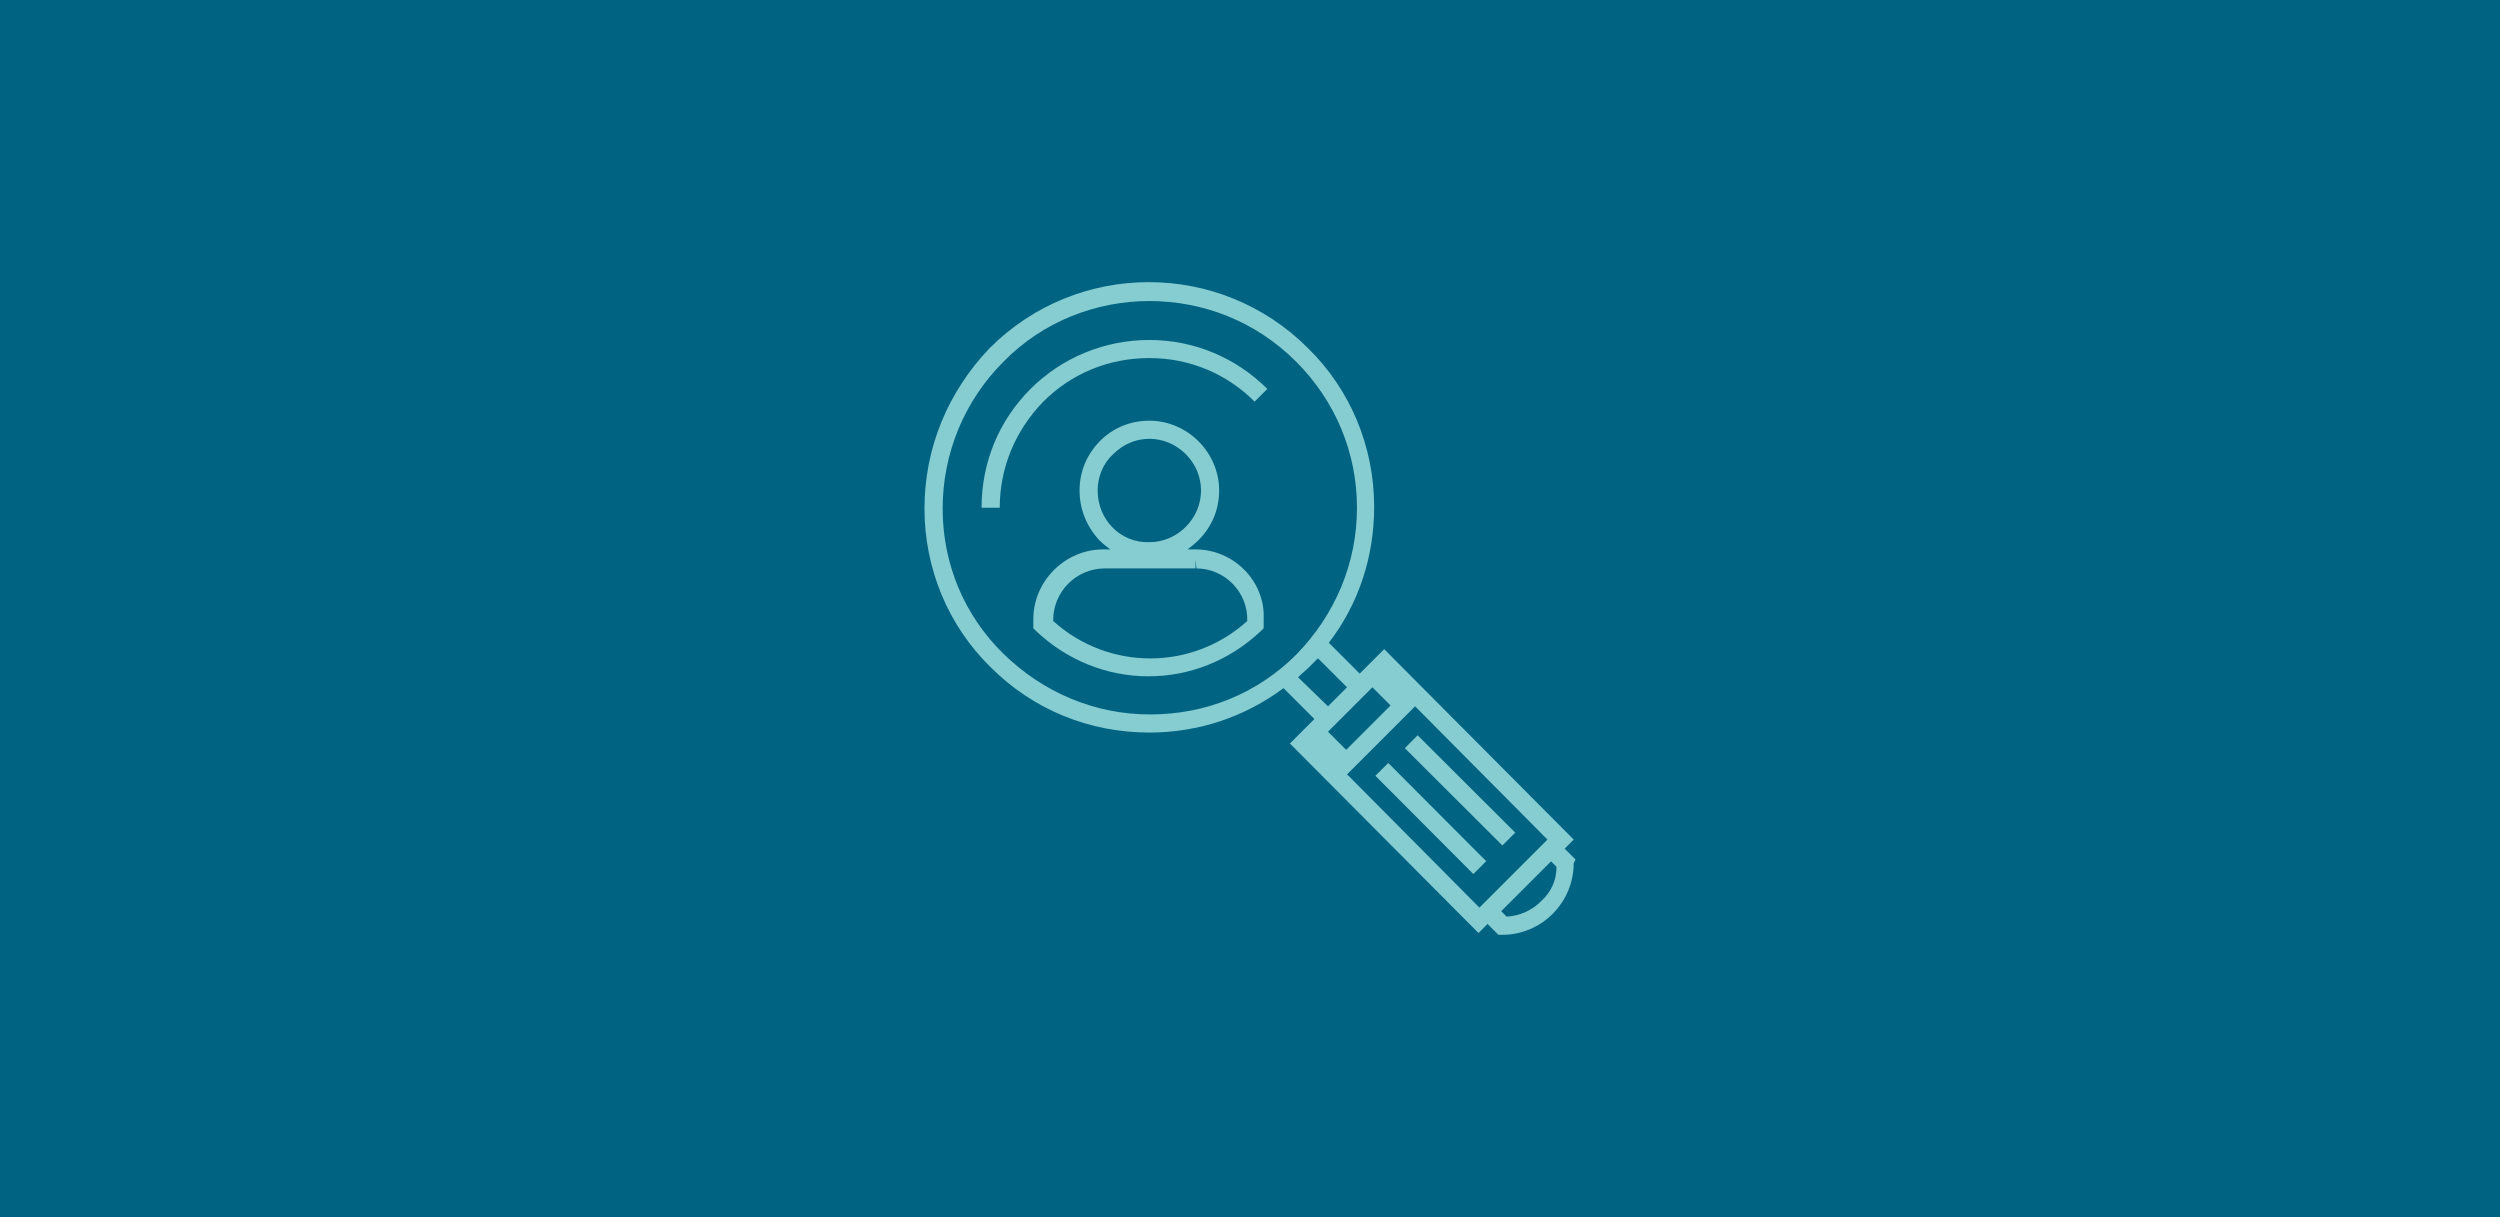 <svg xmlns="http://www.w3.org/2000/svg" xmlns:xlink="http://www.w3.org/1999/xlink" id="ICON_Pfad" x="0px" y="0px" viewBox="0 0 384 187" xml:space="preserve"><rect fill="#006382" width="384" height="187"></rect><g>	<path fill="#86CDD2" d="M183.64,84.39h-1.25c0.56-0.42,1.11-0.84,1.67-1.39c2.09-2.09,3.2-4.74,3.2-7.66  c0-5.85-4.87-10.72-10.72-10.72l0,0c-2.92,0-5.57,1.11-7.52,3.06c-2.09,2.09-3.2,4.74-3.2,7.66s1.11,5.57,3.06,7.66  c0.56,0.56,1.11,0.97,1.67,1.39h-1.11c-5.85,0-10.72,4.87-10.72,10.72v1.39l0.42,0.42c4.87,4.6,11,6.96,17.27,6.96  s12.4-2.37,17.27-6.96l0.42-0.42v-1.39C194.37,89.27,189.49,84.39,183.64,84.39z M168.6,75.34c0-2.09,0.84-4.18,2.37-5.57  c1.53-1.53,3.48-2.37,5.57-2.37l0,0l0,0c4.32,0,7.94,3.62,7.94,7.94s-3.62,7.94-7.94,7.94l0,0C172.08,83.42,168.6,79.8,168.6,75.34  z M191.58,95.39c-8.5,7.66-21.31,7.66-29.81,0v-0.14c0-4.32,3.48-7.94,7.94-7.94h13.93v-1.39l0.14,1.39  C188.1,87.32,191.72,90.94,191.58,95.39L191.58,95.39L191.58,95.39z"></path>	<path fill="#86CDD2" d="M242,132.02l-1.67-1.67l1.39-1.39l-29.11-29.25l-3.76,3.76l-4.74-4.74c4.6-5.99,6.96-13.23,6.96-20.89  c0-9.19-3.62-17.97-10.17-24.37c-13.51-13.51-35.38-13.51-48.89,0C145.62,60.16,142,68.79,142,78.12c0,9.19,3.62,17.97,10.17,24.37  c6.55,6.55,15.18,10.03,24.37,10.03l0,0c7.52,0,14.62-2.37,20.61-6.82l4.74,4.74l-1.95,1.95l0,0l-1.81,1.81l28.97,29.11l1.39-1.39  l1.67,1.67h0.56c6.13,0,11-5.01,11-11L242,132.02z M176.68,109.74C176.68,109.74,176.54,109.74,176.68,109.74  c-8.5,0-16.43-3.34-22.56-9.33c-5.99-5.85-9.33-13.79-9.33-22.28s3.34-16.57,9.33-22.56c6.13-6.27,14.35-9.33,22.42-9.33  c8.22,0,16.3,3.06,22.56,9.33c5.99,5.99,9.33,13.93,9.33,22.42s-3.34,16.43-9.33,22.56C193.11,106.54,185.18,109.74,176.68,109.74z   M199.38,104.03c0.56-0.56,1.11-0.97,1.67-1.53c0.42-0.42,0.97-0.97,1.39-1.39l4.46,4.46l-2.92,2.92L199.38,104.03z M203.98,112.39  l6.82-6.82l2.79,2.79l-6.82,6.82L203.98,112.39z M227.24,139.41l-20.33-20.47l10.45-10.45l20.33,20.47L227.24,139.41z   M236.71,138.43c-1.39,1.39-3.2,2.23-5.29,2.37l-0.84-0.84l7.66-7.66l0.84,0.84C239.08,135.23,238.24,137.04,236.71,138.43z"></path>	<path fill="#86CDD2" d="M176.54,52.22c-6.82,0-13.37,2.65-18.25,7.52c-4.87,4.87-7.52,11.28-7.52,18.25h2.79  c0-6.13,2.37-11.84,6.69-16.3c4.32-4.32,10.03-6.69,16.3-6.69l0,0c6.13,0,11.84,2.37,16.16,6.69l1.95-1.95  C189.91,55,183.5,52.22,176.54,52.22L176.54,52.22z"></path>			<rect x="218.44" y="115.16" transform="matrix(0.708 -0.706 0.706 0.708 -24.699 191.847)" fill="#86CDD2" width="2.79" height="21.31"></rect>			<rect x="222.9" y="110.81" transform="matrix(0.706 -0.708 0.708 0.706 -20.041 194.499)" fill="#86CDD2" width="2.79" height="21.17"></rect></g></svg>
